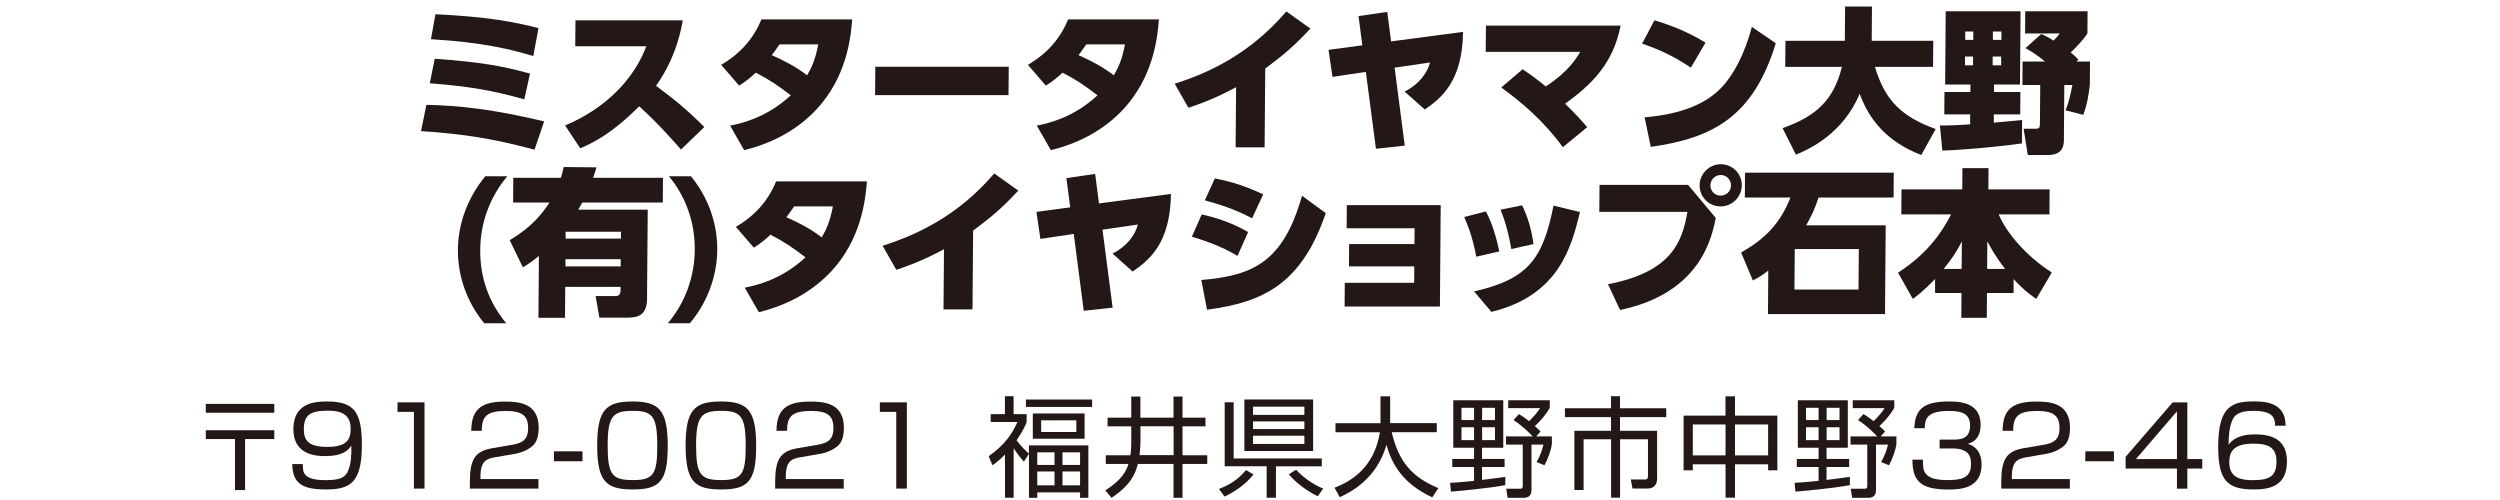 <?xml version="1.0" encoding="UTF-8"?>
<svg id="_レイヤー_2" data-name="レイヤー 2" xmlns="http://www.w3.org/2000/svg" viewBox="0 0 320 64">
  <defs>
    <style>
      .cls-1 {
        fill: none;
      }

      .cls-2 {
        fill: #231815;
      }
    </style>
  </defs>
  <g id="_トンボ" data-name="トンボ">
    <g>
      <path class="cls-2" d="M68.42,19.16c-5.07-1.36-8.83-2-14.53-2.38l.69-3.36c4.18.08,8.68.58,15.07,2.12l-1.23,3.62ZM67.12,12.72c-4.09-1.16-7.17-1.68-12.11-2.06l.64-3.14c5.84.42,8.63.92,12.19,1.9l-.73,3.3ZM68.27,7.18c-2.71-.82-6.49-1.78-13.11-2.16l.58-3.2c6.58.32,10.01.96,13.19,1.78l-.67,3.58Z"/>
      <path class="cls-2" d="M87.4,2.6c-.71,4.02-2.25,6.74-3.43,8.38,2.55,1.92,3.82,2.92,6.18,5.28l-2.98,2.88c-1.15-1.3-2.93-3.34-5.36-5.54-3.33,3.38-5.82,4.66-7.54,5.38l-1.94-2.92c2.53-1.06,4.86-2.56,6.76-4.52,2.36-2.4,3.26-4.66,3.64-5.62h-9.1l.03-3.32h13.74Z"/>
      <path class="cls-2" d="M92.31,8.3c2.51-1.48,4.15-3.38,5.15-5.82h11.62c-.15,1.84-.51,6.62-3.92,10.78-1.58,1.92-4.6,4.66-9.91,5.96l-1.8-3.14c1.52-.3,4.71-1.04,7.77-3.88-1.75-1.32-2.63-1.94-4.48-2.9-.67.62-1.21,1.08-2.13,1.66l-2.3-2.66ZM99.78,5.68c-.42.62-.63.9-.99,1.38,1.83.82,3.09,1.5,4.52,2.58.55-.94,1.04-1.94,1.43-3.96h-4.96Z"/>
      <path class="cls-2" d="M129.12,8.54l-.03,3.64h-17.08l.03-3.64h17.08Z"/>
      <path class="cls-2" d="M131.57,8.3c2.51-1.48,4.15-3.38,5.15-5.82h11.62c-.15,1.84-.51,6.62-3.92,10.78-1.58,1.92-4.6,4.66-9.91,5.96l-1.8-3.14c1.52-.3,4.71-1.04,7.77-3.88-1.75-1.32-2.62-1.94-4.48-2.9-.67.62-1.21,1.08-2.13,1.66l-2.3-2.66ZM139.04,5.68c-.42.62-.63.9-.99,1.38,1.83.82,3.09,1.5,4.52,2.58.55-.94,1.04-1.94,1.43-3.96h-4.96Z"/>
      <path class="cls-2" d="M161.88,18.86h-3.72l.06-7.7c-2.89,1.56-4.88,2.22-6.1,2.64l-1.76-3.08c4.31-1.38,9.59-3.76,14.29-9.26l3.08,2.2c-2.28,2.44-3.55,3.44-5.78,5.12l-.08,10.08Z"/>
      <path class="cls-2" d="M179.82,18.64l-3.7.4-1.29-9.84-4.27.64-.51-3.46,4.33-.58-.49-3.74,3.68-.54.49,3.78,9.21-1.22c-.07,6.38-2.83,8.5-4.9,9.94l-2.58-2.3c1.79-.88,2.92-2.38,3.25-3.72l-4.53.66,1.3,9.98Z"/>
      <path class="cls-2" d="M194.89,8.86c.62.42,1.61,1.08,2.96,2.2,2.85-1.82,3.93-3.6,4.42-4.42h-12.1l.03-3.36h17.24c-.98,4.98-3.82,7.6-7.1,10,1.37,1.34,2.07,2.12,2.82,3l-3.12,2.56c-2.55-3.5-5.42-5.86-7.88-7.64l2.74-2.34Z"/>
      <path class="cls-2" d="M216.43,8.66c-1.99-1.34-3.72-2.2-6.24-3.08l1.58-2.98c2.51.76,4.35,1.54,6.54,2.86l-1.88,3.2ZM210.5,15.02c1.54-.14,6.21-.56,9.23-3.22,2.12-1.84,3.66-5.12,4.51-8.36l3.06,2.1c-2.89,9.42-8.07,12.14-16,13.26l-.79-3.78Z"/>
      <path class="cls-2" d="M228.17,16.4c4.33-1.52,6.53-3.6,7.6-7.84h-7.26l.03-3.34h7.6l.03-4.38h3.44l-.03,4.38h7.88l-.03,3.34h-7.44c1.35,4.5,3.59,6.42,7.78,7.96l-1.85,3.32c-1.97-.78-6.02-2.6-7.88-7.84-2.18,5.22-6.62,7.16-8.16,7.8l-1.71-3.4Z"/>
      <path class="cls-2" d="M248.3,16.06c1.24.02,2.6-.06,3.88-.14v-1.28s-3.31,0-3.31,0l.02-2.86h3.32v-.96s-3.23,0-3.23,0l.07-9.38h9.58l-.07,9.38h-3.32v.96s3.37,0,3.37,0l-.02,2.86h-3.38v1.06c.89-.08,2.47-.24,3.62-.34l-.02,3c-2.64.38-7.29.82-10.19.92l-.31-3.22ZM251.52,7.24v1.12s1.03,0,1.03,0v-1.12s-1.03,0-1.03,0ZM251.55,4.04v1.06s1.03,0,1.03,0v-1.06s-1.03,0-1.03,0ZM255.06,7.24v1.12s1.09,0,1.09,0v-1.12s-1.09,0-1.09,0ZM255.09,4.04v1.06s1.09,0,1.09,0v-1.06s-1.09,0-1.09,0ZM261.29,4.36c.42.18.84.36,1.57.84.44-.46.56-.62.79-.92h-4.44l.02-2.84h7.98l-.02,2.82c-.53.9-1.62,1.94-2.14,2.46.62.5.76.68.99.92l-.26.24h1.74l-.02,3c-.19,1.5-.36,2.5-.83,3.82l-2.28-.58c.29-.72.53-1.44.88-3.24h-1.04l-.05,6.94c0,.7-.06,2.02-2.02,2.02h-2.6l-.54-3.36h1.48c.48,0,.6-.08.61-.6l.04-5h-2.28l.02-3h2.88c-1.23-1-1.91-1.38-2.51-1.72l2.01-1.8Z"/>
      <path class="cls-2" d="M64.94,22.56c-2.24,2.64-3.45,5.98-3.47,9.4-.03,3.56,1.07,6.7,3.33,9.42h-2.82c-2.18-2.66-3.39-5.96-3.37-9.42.03-3.42,1.31-6.74,3.51-9.4h2.82Z"/>
      <path class="cls-2" d="M76.35,21.42c-.18.62-.27.86-.43,1.34h8.94l-.02,3.16h-10.3c-.16.3-.24.44-.53.92h8.9l-.09,11.42c-.01,1.96-1.04,2.4-2.46,2.4h-3.64l-.48-2.76h2.52c.62,0,.66-.42.67-.72v-.46s-7.08,0-7.08,0l-.03,3.96h-3.4l.06-7.92c-.62.52-1.09.86-2.05,1.46l-1.69-3.48c2.89-1.7,4.25-3.52,5.1-4.82h-4.66l.02-3.16h6.1c.18-.64.25-.92.35-1.38l4.2.04ZM79.46,33.18h-7.08v.92s7.07,0,7.07,0v-.92ZM79.48,29.66h-7.08v.88s7.08,0,7.08,0v-.88Z"/>
      <path class="cls-2" d="M88.44,22.56c2.18,2.66,3.39,5.96,3.37,9.42-.03,3.44-1.29,6.76-3.51,9.4h-2.82c2.24-2.64,3.43-5.98,3.45-9.42.03-3.42-1.11-6.76-3.31-9.4h2.82Z"/>
      <path class="cls-2" d="M94.19,29.04c2.51-1.48,4.15-3.38,5.15-5.82h11.62c-.15,1.84-.51,6.62-3.92,10.78-1.58,1.92-4.6,4.66-9.91,5.96l-1.8-3.14c1.52-.3,4.71-1.04,7.77-3.88-1.75-1.32-2.63-1.94-4.48-2.9-.66.62-1.21,1.08-2.13,1.66l-2.3-2.66ZM101.65,26.42c-.42.62-.63.9-.99,1.38,1.83.82,3.09,1.5,4.52,2.58.55-.94,1.04-1.94,1.43-3.96h-4.96Z"/>
      <path class="cls-2" d="M124.49,39.6h-3.72l.06-7.7c-2.89,1.56-4.88,2.22-6.1,2.64l-1.76-3.08c4.31-1.38,9.59-3.76,14.29-9.26l3.08,2.2c-2.28,2.44-3.55,3.44-5.78,5.12l-.08,10.08Z"/>
      <path class="cls-2" d="M142.43,39.38l-3.71.4-1.28-9.84-4.27.64-.51-3.46,4.33-.58-.49-3.74,3.68-.54.49,3.78,9.21-1.22c-.07,6.38-2.83,8.5-4.9,9.94l-2.58-2.3c1.79-.88,2.92-2.38,3.25-3.72l-4.53.66,1.3,9.98Z"/>
      <path class="cls-2" d="M158.4,32.76c-2.19-1.36-4.84-2.16-5.84-2.46l1.26-2.86c1.7.4,3.63.94,5.94,2.26l-1.36,3.06ZM153.77,35.84c6.61-.56,10.48-2.28,12.89-10.78l3.04,2.22c-3.09,9.04-7.97,11.42-15.2,12.36l-.73-3.8ZM160.26,27.94c-2.35-1.26-4.47-1.86-6.04-2.3l1.28-2.8c2.36.46,4.03,1.04,6.19,2.04l-1.42,3.06Z"/>
      <path class="cls-2" d="M172.67,34.1l.02-2.86h8.36l.02-2.02h-8.7l.02-2.96h12.02l-.1,12.98h-12.2l.02-3.04h8.88l.02-2.1h-8.36Z"/>
      <path class="cls-2" d="M188.96,32.86c-.17-.96-.56-2.88-1.54-5.08l2.77-.72c.97,1.8,1.47,3.96,1.72,5.12l-2.95.68ZM188.68,37.3c7.01-1.58,8.82-4.26,10.17-10.98l3.39.82c-1.09,4.4-2.64,10.66-11.34,12.78l-2.22-2.62ZM193.45,31.88c-.29-1.6-.6-3.1-1.38-5.04l2.76-.56c.77,1.56,1.22,3.24,1.46,4.96l-2.85.64Z"/>
      <path class="cls-2" d="M216.07,23.66l3.55,4.24c-.52,2.54-1.97,9.62-12.25,11.78l-1.55-3.3c8.23-1.58,9.52-5.52,10.17-9.26h-11.28l.03-3.46h11.34ZM222.95,23.72c-.01,1.5-1.24,2.7-2.72,2.7s-2.69-1.2-2.68-2.7c.01-1.5,1.24-2.7,2.72-2.7s2.69,1.2,2.68,2.7ZM218.93,23.72c0,.74.57,1.32,1.31,1.32s1.33-.58,1.33-1.32c0-.74-.61-1.32-1.31-1.32s-1.33.58-1.33,1.32Z"/>
      <path class="cls-2" d="M241.37,28.84l-.09,11.36h-14.98l.04-5.58c-.68.56-1.11.82-1.97,1.28l-1.51-3.58c3.01-1.72,4.95-3.6,6.32-7.04h-5.84l.02-3.18h19.04l-.02,3.18h-9.6c-.57,1.7-.88,2.26-1.59,3.56h10.18ZM237.93,31.88h-8.2l-.04,5.18h8.2l.04-5.18Z"/>
      <path class="cls-2" d="M247.7,35.7c-1.55,1.62-2.42,2.24-2.86,2.56l-1.89-3.36c3.84-2.48,5.62-5.22,6.8-7.46h-6.38l.02-3.2h7.78l.02-2.72h3.34l-.02,2.72h7.84l-.02,3.2h-6.5c.94,2.28,3.48,5.32,6.8,7.44l-1.99,3.38c-.58-.4-1.57-1.08-2.9-2.54v1.78h-3.41l-.02,3.18h-3.26l.02-3.18h-3.38v-1.8ZM251.09,34.42l.03-3.54c-.34.68-.87,1.74-2.33,3.54h2.3ZM256.65,34.42c-1.35-1.76-1.92-2.86-2.27-3.54l-.03,3.54h2.3Z"/>
    </g>
    <g>
      <path class="cls-2" d="M35.11,51.7v1.13h-8.77v-1.13h8.77ZM35.11,55.07v1.13h-3.74v6.53h-1.29v-6.53h-3.74v-1.13h8.77Z"/>
      <path class="cls-2" d="M38.76,59.4c0,1.05,0,2.06,2.94,2.06,2,0,2.56-.41,2.91-1.33.28-.74.41-1.82.36-3.08-.41.56-1.05,1.33-3.33,1.33-1,0-4.09-.06-4.09-3.43s2.7-3.56,4.31-3.56c3.45,0,4.46,1.3,4.46,5.56,0,4.83-1.49,5.7-4.58,5.7-2.91,0-4.3-.66-4.33-3.25h1.34ZM44.88,54.8c0-2.21-2.03-2.23-2.94-2.23-2.25,0-3.05.57-3.05,2.39,0,1.47.66,2.24,3,2.24,2.61,0,3-1.02,3-2.41Z"/>
      <path class="cls-2" d="M54.34,51.5v11.04h-1.36v-9.82h-2.1v-1.22h3.46Z"/>
      <path class="cls-2" d="M63.43,58.52c-1.05.18-1.93.38-1.93,2.48v.32h7.42v1.22h-8.78v-.8c0-3,.69-3.99,2.87-4.37l2.52-.43c1.3-.22,2.07-.64,2.07-2.13s-.64-2.21-2.83-2.21c-2.44,0-3.1.67-3.11,2.54h-1.34c.03-2.72,1.23-3.74,4.33-3.74,1.78,0,4.3.2,4.3,3.36,0,.53-.07,1.65-.7,2.24-.52.49-1.36.92-2.33,1.09l-2.49.43Z"/>
      <path class="cls-2" d="M74.56,57.77v1.27h-3.66v-1.27h3.66Z"/>
      <path class="cls-2" d="M80.96,51.39c3.38,0,4.51,1.06,4.51,5.7s-1.12,5.56-4.51,5.56-4.52-1.04-4.52-5.63,1.16-5.63,4.52-5.63ZM77.78,57.05c0,3.77.62,4.4,3.24,4.4s3.11-.76,3.11-4.36c0-3.92-.66-4.5-3.18-4.5s-3.17.71-3.17,4.45Z"/>
      <path class="cls-2" d="M92.28,51.39c3.38,0,4.51,1.06,4.51,5.7s-1.12,5.56-4.51,5.56-4.52-1.04-4.52-5.63,1.16-5.63,4.52-5.63ZM89.1,57.05c0,3.77.62,4.4,3.24,4.4s3.11-.76,3.11-4.36c0-3.92-.66-4.5-3.18-4.5s-3.17.71-3.17,4.45Z"/>
      <path class="cls-2" d="M102.51,58.52c-1.05.18-1.93.38-1.93,2.48v.32h7.42v1.22h-8.78v-.8c0-3,.69-3.99,2.87-4.37l2.52-.43c1.3-.22,2.07-.64,2.07-2.13s-.64-2.21-2.83-2.21c-2.44,0-3.1.67-3.11,2.54h-1.35c.03-2.72,1.23-3.74,4.33-3.74,1.78,0,4.3.2,4.3,3.36,0,.53-.07,1.65-.7,2.24-.52.49-1.36.92-2.33,1.09l-2.49.43Z"/>
      <path class="cls-2" d="M116.08,51.5v11.04h-1.36v-9.82h-2.1v-1.22h3.46Z"/>
      <path class="cls-2" d="M131.05,59.09c-.25-.28-.73-.84-1.3-1.71v6.33h-1.11v-5.53c-.84.85-1.26,1.13-1.61,1.37l-.48-1.16c2.13-1.47,3.08-3.01,3.68-4.37h-3.42v-1.01h1.82v-2.3h1.11v2.3h1.67v1.02c-.14.36-.38,1-1.29,2.33.71.94,1.25,1.4,1.58,1.7v-1.05h7.61v6.71h-1.06v-.69h-5.48v.69h-1.06v-5.63l-.66,1.01ZM139.79,52.09h-8.47v-.95h8.47v.95ZM138.83,56.16h-6.63v-3.24h6.63v3.24ZM134.98,57.9h-2.21v1.61h2.21v-1.61ZM134.98,60.35h-2.21v1.77h2.21v-1.77ZM137.77,53.8h-4.5v1.5h4.5v-1.5ZM138.25,57.9h-2.25v1.61h2.25v-1.61ZM138.25,60.35h-2.25v1.77h2.25v-1.77Z"/>
      <path class="cls-2" d="M144.81,50.76h1.16v2.7h4.24v-2.7h1.15v2.7h2.94v1.11h-2.94v3.7h3.17v1.11h-3.17v4.34h-1.15v-4.34h-4.57c-.29,1.22-.9,2.7-3.36,4.34l-.8-.95c2.16-1.37,2.72-2.56,2.96-3.39h-2.9v-1.11h3.15c.11-.67.11-1.37.11-1.47v-2.23h-3.03v-1.11h3.03v-2.7ZM145.97,56.75c0,.32-.04.98-.11,1.51h4.36v-3.7h-4.24v2.19Z"/>
      <path class="cls-2" d="M156.02,62.59c1.23-.48,2.4-1.12,3.46-2.42l.97.55c-1.02,1.32-2.51,2.28-3.71,2.84l-.71-.97ZM163.32,63.71h-1.19v-4.03h-5.37v-8.19h1.15v7.19h11.28v1.01h-5.87v4.03ZM168.08,51.13v6.6h-8.8v-6.6h8.8ZM166.96,52.05h-6.57v1.05h6.57v-1.05ZM166.96,53.94h-6.57v.98h6.57v-.98ZM166.96,55.77h-6.57v1.05h6.57v-1.05ZM165.9,60.13c.81.87,2.03,1.82,3.47,2.41l-.7.98c-1.27-.62-2.72-1.64-3.7-2.8l.92-.59Z"/>
      <path class="cls-2" d="M176.69,50.73h1.25v3.43h5.97v1.16h-5.77c.87,3.67,2.48,5.71,5.97,7.16l-.78,1.18c-2.91-1.37-4.94-3.33-5.86-6.72-1.27,4.36-4.51,6.02-5.98,6.7l-.67-1.21c2.09-.81,5.07-2.54,5.81-7.1h-5.69v-1.16h5.76v-3.43Z"/>
      <path class="cls-2" d="M192.7,62.09c-1.92.39-6.22.78-6.98.84l-.11-1.13c.55-.03,1.08-.04,3.07-.25v-1.77h-2.79v-1.04h2.79v-1.43h-2.66v-6.08h6.4v6.08h-2.72v1.43h2.89v1.04h-2.89v1.65c.48-.06,2.55-.32,2.98-.39v1.05ZM188.68,52.2h-1.61v1.57h1.61v-1.57ZM188.68,54.69h-1.61v1.65h1.61v-1.65ZM191.36,52.2h-1.65v1.57h1.65v-1.57ZM191.36,54.69h-1.65v1.65h1.65v-1.65ZM196.64,55.86h2v.98c-.11.8-.5,1.89-.95,2.72l-1.01-.42c.39-.66.71-1.46.88-2.23h-1.53v5.8c0,.92-.62,1.01-1.06,1.01h-2l-.17-1.16h1.65c.24.01.46,0,.46-.34v-5.31h-2.14v-1.05h3.42s-1.16-1.26-2.46-2.09l.69-.77c.34.21.7.43,1.3.91.7-.69,1.04-1.11,1.41-1.67h-4.08v-1.01h5.32v.97c-.66,1.19-1.78,2.23-1.91,2.34.36.31.55.49.73.69l-.56.63Z"/>
      <path class="cls-2" d="M207.36,50.71v1.55h5.92v1.13h-5.92v1.75h4.75v6.12c0,.92-.57,1.27-1.18,1.27h-1.97l-.22-1.16h1.78c.21.01.42.01.42-.46v-4.68h-3.57v7.47h-1.15v-7.47h-3.52v6.49h-1.18v-7.58h4.69v-1.75h-5.9v-1.13h5.9v-1.55h1.15Z"/>
      <path class="cls-2" d="M222.08,50.73v2.47h5.42v7h-1.18v-.77h-4.24v4.27h-1.21v-4.27h-4.19v.77h-1.18v-7h5.36v-2.47h1.21ZM220.87,54.33h-4.19v3.96h4.19v-3.96ZM226.32,54.33h-4.24v3.96h4.24v-3.96Z"/>
      <path class="cls-2" d="M236.8,62.09c-1.92.39-6.22.78-6.98.84l-.11-1.13c.55-.03,1.08-.04,3.07-.25v-1.77h-2.79v-1.04h2.79v-1.43h-2.66v-6.08h6.4v6.08h-2.72v1.43h2.89v1.04h-2.89v1.65c.48-.06,2.55-.32,2.98-.39v1.05ZM232.78,52.2h-1.61v1.57h1.61v-1.57ZM232.78,54.69h-1.61v1.65h1.61v-1.65ZM235.46,52.2h-1.65v1.57h1.65v-1.57ZM235.46,54.69h-1.65v1.65h1.65v-1.65ZM240.74,55.86h2v.98c-.11.8-.5,1.89-.95,2.72l-1.01-.42c.39-.66.71-1.46.88-2.23h-1.53v5.8c0,.92-.62,1.01-1.06,1.01h-2l-.17-1.16h1.65c.24.01.46,0,.46-.34v-5.31h-2.14v-1.05h3.42s-1.16-1.26-2.46-2.09l.69-.77c.34.21.7.43,1.3.91.7-.69,1.04-1.11,1.41-1.67h-4.08v-1.01h5.32v.97c-.66,1.19-1.78,2.23-1.91,2.34.36.31.55.49.73.69l-.56.63Z"/>
      <path class="cls-2" d="M246.14,58.83c-.03,1.3-.06,2.62,3.1,2.62,1.75,0,3.05-.21,3.05-2.03,0-.71-.04-2.02-2.37-2.02h-1.65v-1.13h1.67c.84,0,2.23,0,2.23-1.78,0-1.53-1.02-1.89-2.7-1.89-2.86,0-3.08,1.04-3.1,2.21h-1.34c.1-2.28,1.01-3.42,4.4-3.42,1.19,0,4.09,0,4.09,2.97,0,1.99-1.25,2.33-1.64,2.44.43.15,1.76.6,1.76,2.65,0,3.08-2.72,3.21-4.23,3.21-3.53,0-4.62-1.05-4.62-3.82h1.36Z"/>
      <path class="cls-2" d="M259.45,58.52c-1.05.18-1.93.38-1.93,2.48v.32h7.42v1.22h-8.78v-.8c0-3,.69-3.99,2.87-4.37l2.52-.43c1.3-.22,2.07-.64,2.07-2.13s-.64-2.21-2.83-2.21c-2.44,0-3.1.67-3.11,2.54h-1.35c.03-2.72,1.23-3.74,4.33-3.74,1.78,0,4.3.2,4.3,3.36,0,.53-.07,1.65-.7,2.24-.52.49-1.36.92-2.33,1.09l-2.49.43Z"/>
      <path class="cls-2" d="M270.58,57.77v1.27h-3.66v-1.27h3.66Z"/>
      <path class="cls-2" d="M279.98,51.5v7.26h1.91v1.21h-1.91v2.58h-1.33v-2.58h-6.57v-1.5l6.02-6.96h1.88ZM278.65,52.65l-5.25,6.11h5.25v-6.11Z"/>
      <path class="cls-2" d="M291.21,54.5c.01-1.01-.29-1.91-2.73-1.91-.76,0-2.06.04-2.59.91-.49.8-.64,2.24-.63,3.43.91-1.3,2.72-1.33,3.39-1.33,1.95,0,4.08.52,4.08,3.45,0,3.25-2.31,3.6-4.3,3.6-3.4,0-4.5-1.22-4.5-5.48,0-5.27,1.86-5.79,4.59-5.79,1.09,0,4.08,0,4.03,3.11h-1.34ZM285.35,59.23c0,2.06,1.74,2.23,3,2.23,2.35,0,3.04-.64,3.04-2.42,0-2.04-1.46-2.25-3.03-2.25-2.84,0-3.01,1.41-3.01,2.45Z"/>
    </g>
  </g>
  <g id="_ピット作業工賃_大野" data-name="ピット作業工賃_大野">
    <rect class="cls-1" width="320" height="64"/>
  </g>
</svg>
